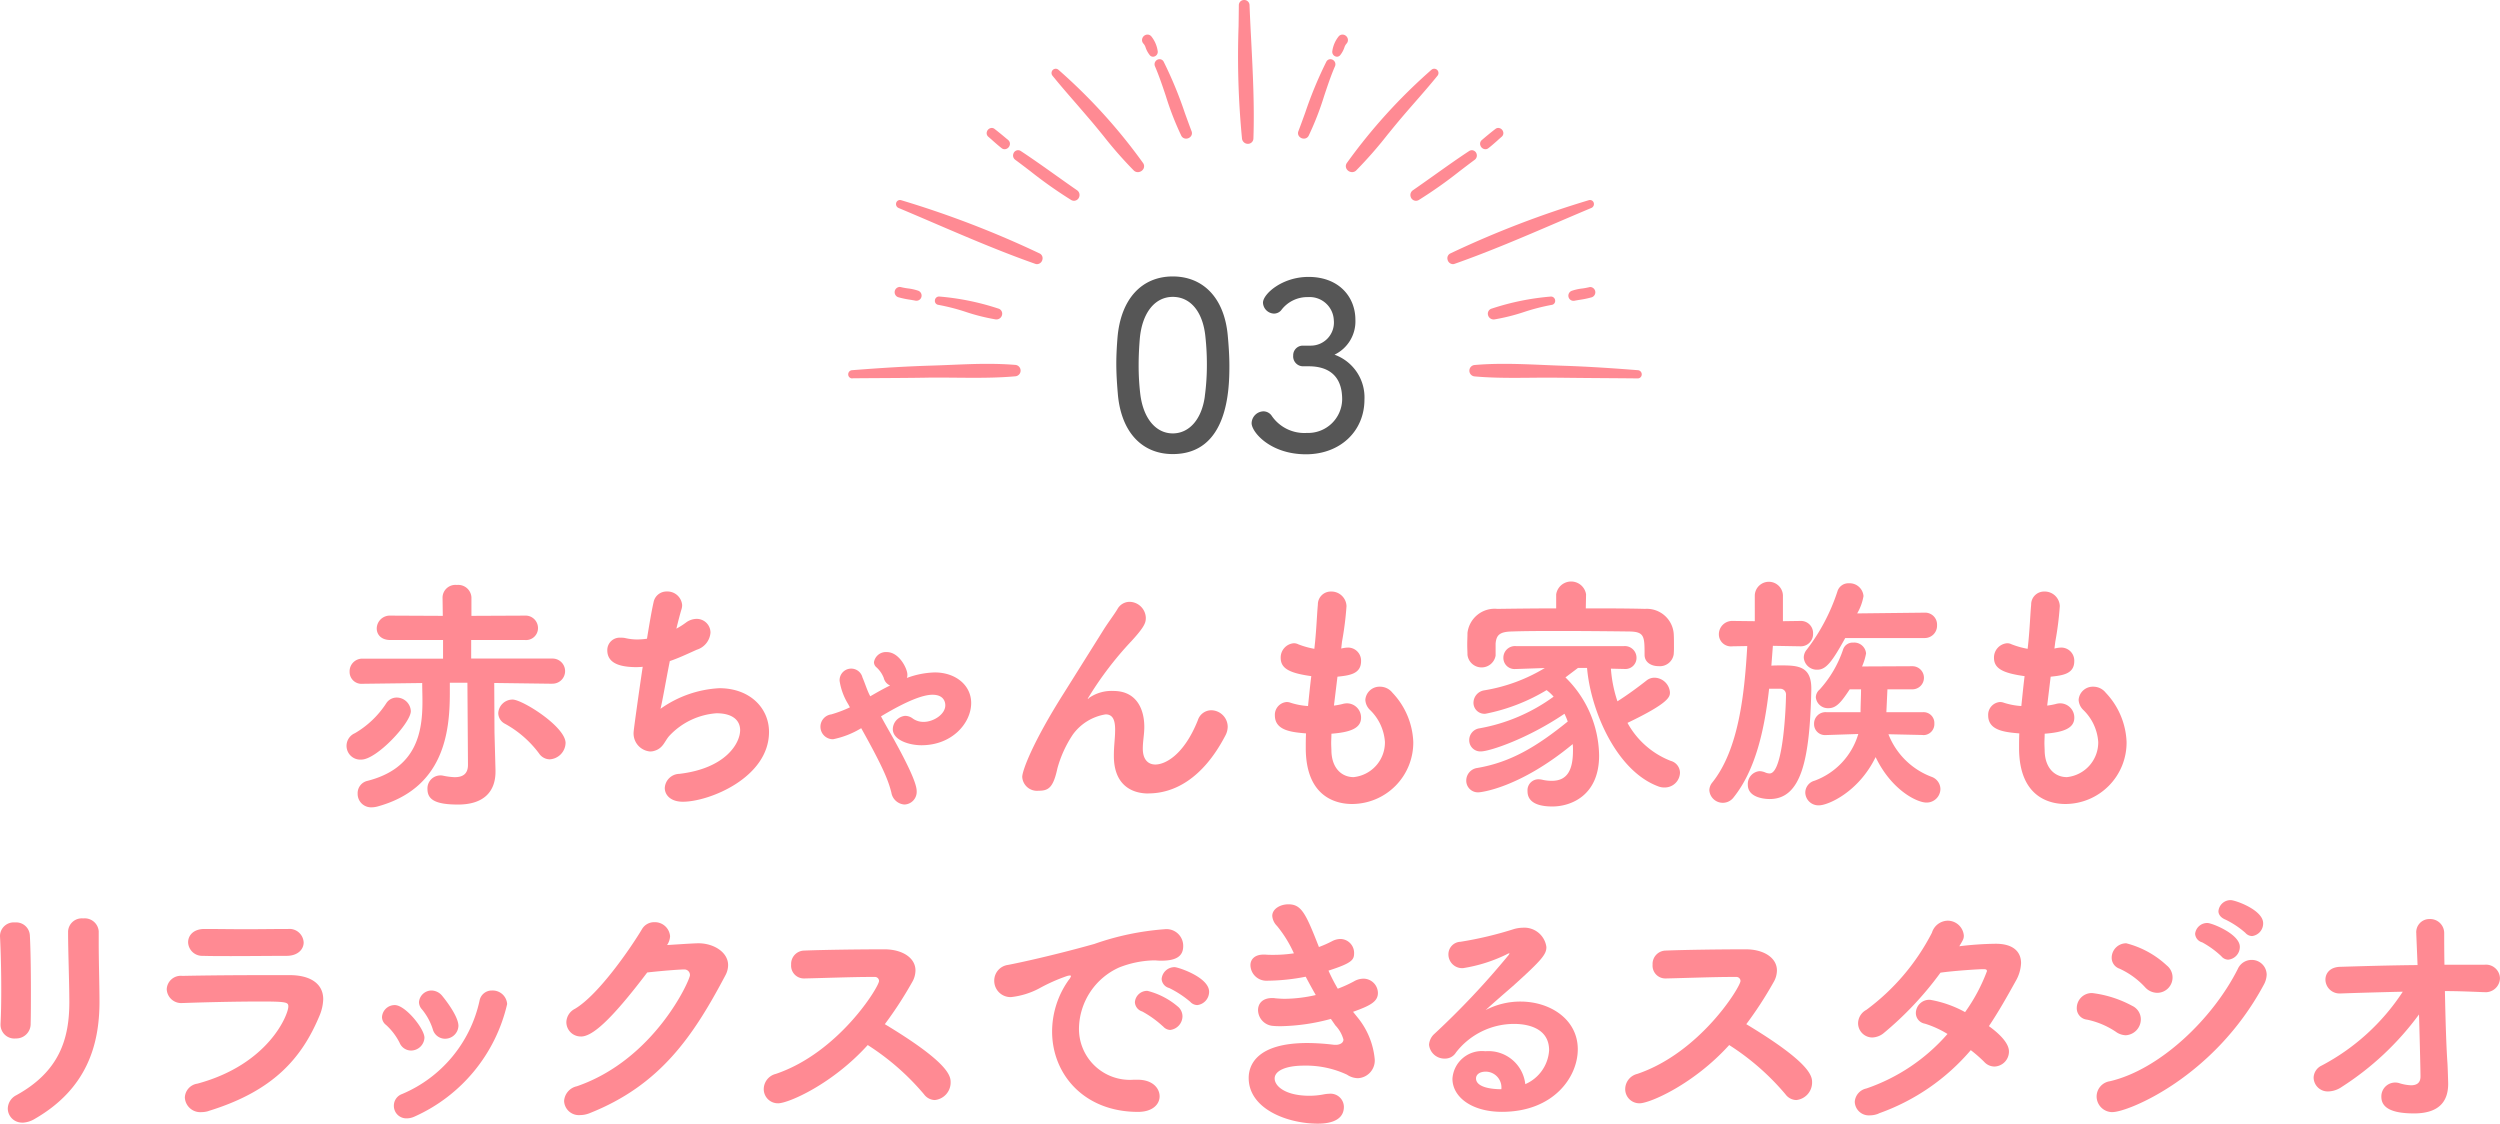 <svg xmlns="http://www.w3.org/2000/svg" xmlns:xlink="http://www.w3.org/1999/xlink" width="236.91" height="106.481" viewBox="0 0 236.91 106.481"><defs><clipPath id="a"><rect width="236.91" height="106.481" fill="none"/></clipPath></defs><g clip-path="url(#a)"><path d="M34.249,71.982a1.305,1.305,0,0,1-.619-2.5A8.865,8.865,0,0,0,36.6,66.65a1.177,1.177,0,0,1,1-.547,1.353,1.353,0,0,1,1.333,1.285c0,1.119-3.237,4.594-4.689,4.594m18.067-7.188-5.475-.072.024,4.689.095,3.571v.143c0,1.9-1.119,3.118-3.547,3.118-2.213,0-2.9-.5-2.9-1.476A1.23,1.23,0,0,1,41.7,73.482a1.145,1.145,0,0,1,.285.024,6.335,6.335,0,0,0,1.1.143c.714,0,1.262-.262,1.262-1.167L44.294,64.7H42.628v.975c0,3.785-.595,9.046-6.88,10.759a2.28,2.28,0,0,1-.547.072A1.273,1.273,0,0,1,33.892,75.2a1.192,1.192,0,0,1,.88-1.19c4.761-1.191,5.261-4.69,5.261-7.546,0-.619-.023-1.214-.023-1.738l-5.619.072h-.023a1.126,1.126,0,0,1-1.238-1.143,1.2,1.2,0,0,1,1.261-1.238h7.594V60.652H37.01c-.9,0-1.309-.524-1.309-1.1a1.242,1.242,0,0,1,1.309-1.214l4.951.023L41.937,56.6a1.217,1.217,0,0,1,1.357-1.166A1.252,1.252,0,0,1,44.675,56.6v1.761l5.047-.023a1.181,1.181,0,0,1,1.261,1.19,1.13,1.13,0,0,1-1.261,1.119H44.651v1.761h7.665a1.191,1.191,0,1,1,.024,2.381Zm-1.238,6.593a10.035,10.035,0,0,0-3.237-2.809,1.152,1.152,0,0,1-.619-1,1.36,1.36,0,0,1,1.357-1.285c.928,0,5.022,2.571,5.022,4.118a1.6,1.6,0,0,1-1.5,1.547,1.245,1.245,0,0,1-1.023-.571" fill="#ff8a93"/><path d="M60.43,63.222c-1.143,0-2.88-.119-2.88-1.6a1.176,1.176,0,0,1,1.285-1.19,1.687,1.687,0,0,1,.476.048,5.075,5.075,0,0,0,1.048.119,6.367,6.367,0,0,0,.952-.072c.238-1.452.452-2.713.619-3.428a1.252,1.252,0,0,1,1.261-1.047,1.4,1.4,0,0,1,1.452,1.286,1.366,1.366,0,0,1-.071.428c-.143.476-.309,1.119-.476,1.809a7.262,7.262,0,0,0,.9-.571,1.723,1.723,0,0,1,1.024-.357,1.305,1.305,0,0,1,1.309,1.309,1.85,1.85,0,0,1-1.309,1.618c-.952.429-1.761.81-2.547,1.072-.381,1.928-.691,3.761-.881,4.523a10.567,10.567,0,0,1,5.57-1.952c2.9,0,4.713,1.88,4.713,4.142,0,4.332-5.665,6.617-8.164,6.617-1.167,0-1.714-.643-1.714-1.309a1.415,1.415,0,0,1,1.381-1.333c4.427-.524,5.76-2.928,5.76-4.142,0-.929-.714-1.6-2.238-1.6a6.778,6.778,0,0,0-4.474,2.142c-.453.5-.572,1.19-1.453,1.429a1.19,1.19,0,0,1-.4.047,1.711,1.711,0,0,1-1.524-1.88c0-.167.5-3.762.857-6.142a3.319,3.319,0,0,1-.476.024" fill="#ff8a93"/><path d="M82.469,65.983c.619-.357,1.237-.714,1.88-1.023a1.027,1.027,0,0,1-.6-.715,2.643,2.643,0,0,0-.738-1.047.629.629,0,0,1-.19-.452,1.147,1.147,0,0,1,1.214-.952c1.19,0,1.951,1.594,1.951,2.118a.816.816,0,0,1-.047.333,8.153,8.153,0,0,1,2.642-.523c1.952,0,3.452,1.19,3.452,2.9,0,1.88-1.785,4-4.714,4-1.189,0-2.713-.5-2.713-1.524a1.293,1.293,0,0,1,1.167-1.261,1.211,1.211,0,0,1,.737.262,1.734,1.734,0,0,0,1.024.309c.928,0,2.047-.714,2.047-1.571,0-.214-.071-1-1.214-1-.881,0-2.381.548-4.88,2.047.381.715.81,1.452,1.238,2.214.881,1.6,2.142,3.975,2.142,4.856a1.2,1.2,0,0,1-1.166,1.285A1.351,1.351,0,0,1,84.468,75.1c-.285-1.119-.738-2.309-2.856-6.094a8.263,8.263,0,0,1-2.666,1.047,1.183,1.183,0,0,1-.167-2.356,11.839,11.839,0,0,0,1.762-.667l-.167-.309a5.917,5.917,0,0,1-.809-2.19,1.1,1.1,0,0,1,2.166-.333c.238.547.381,1.047.642,1.6Z" fill="#ff8a93"/><path d="M108.84,75.195c-1.785,0-3.285-.976-3.285-3.546v-.072c0-.952.119-1.6.119-2.428,0-.857-.19-1.452-.9-1.452a4.762,4.762,0,0,0-3.118,1.928,11,11,0,0,0-1.453,3.19c-.4,1.88-.88,2.118-1.785,2.118a1.4,1.4,0,0,1-1.547-1.309c0-.571.952-3.213,3.951-7.95l3.761-6c.4-.643,1.048-1.5,1.309-1.952a1.321,1.321,0,0,1,1.143-.69,1.565,1.565,0,0,1,1.547,1.5c0,.429-.048.786-1.333,2.19a32.444,32.444,0,0,0-4.166,5.475c0,.024,0,.024.024.024s.072-.047.119-.1a3.729,3.729,0,0,1,2.285-.643c2.238,0,2.928,1.786,2.928,3.4,0,.738-.142,1.333-.142,2.071,0,1.024.5,1.5,1.19,1.5.9,0,2.69-.857,4.023-4.19a1.348,1.348,0,0,1,1.261-.952,1.579,1.579,0,0,1,1.571,1.547,1.812,1.812,0,0,1-.238.881c-2.166,4.142-4.927,5.451-7.26,5.451" fill="#ff8a93"/><path d="M127.1,61.461a2.776,2.776,0,0,1,.643-.095,1.237,1.237,0,0,1,1.237,1.285c0,1.238-1.142,1.357-2.237,1.476l-.333,2.737a6.62,6.62,0,0,0,.785-.143,1.644,1.644,0,0,1,.452-.071,1.349,1.349,0,0,1,1.333,1.357c0,.952-.9,1.38-2.808,1.523,0,.31-.024.6-.024.881s.024.571.024.833c.071,1.619,1.023,2.4,2.095,2.4a3.307,3.307,0,0,0,2.975-3.333,4.658,4.658,0,0,0-1.429-3.047,1.413,1.413,0,0,1-.428-.952,1.349,1.349,0,0,1,1.4-1.238,1.5,1.5,0,0,1,1.167.571,7.169,7.169,0,0,1,1.976,4.666,5.819,5.819,0,0,1-5.809,5.879c-1.356,0-4.379-.547-4.379-5.308,0-.428,0-.9.023-1.381-1.356-.119-2.951-.261-2.951-1.713a1.214,1.214,0,0,1,1.118-1.262,1.067,1.067,0,0,1,.381.072,6.767,6.767,0,0,0,1.643.309c.095-.929.19-1.881.309-2.833-2.047-.285-2.9-.714-2.9-1.738a1.358,1.358,0,0,1,1.238-1.38.934.934,0,0,1,.428.1,7.964,7.964,0,0,0,1.524.428l.071-.666c.143-1.476.167-2.452.262-3.523a1.222,1.222,0,0,1,1.238-1.238,1.431,1.431,0,0,1,1.476,1.381,29.706,29.706,0,0,1-.429,3.38Z" fill="#ff8a93"/><path d="M152.656,63.365a12.557,12.557,0,0,0,.619,3.094c.976-.619,1.976-1.357,2.761-1.975a1.184,1.184,0,0,1,.762-.262,1.5,1.5,0,0,1,1.452,1.38c0,.405,0,.976-4.023,2.9a7.953,7.953,0,0,0,4.094,3.6,1.181,1.181,0,0,1,.881,1.142,1.444,1.444,0,0,1-1.452,1.381,1.538,1.538,0,0,1-.642-.119c-3.976-1.5-6.38-7.236-6.713-11.212h-.857l-1.19.9a10.545,10.545,0,0,1,3.19,7.4c0,3.832-2.714,4.832-4.428,4.832-2.285,0-2.356-1.071-2.356-1.476a1.034,1.034,0,0,1,1.094-1.1,1.863,1.863,0,0,1,.334.048,3.849,3.849,0,0,0,.88.095c1.524,0,2-1.119,2-2.88a5.152,5.152,0,0,0-.024-.6c-5.094,4.214-8.783,4.571-8.9,4.571a1.107,1.107,0,0,1-1.19-1.119,1.21,1.21,0,0,1,1.048-1.19c3.213-.548,5.689-2.071,8.569-4.4a6.784,6.784,0,0,0-.309-.737c-3.547,2.4-7.118,3.57-7.927,3.57a1.056,1.056,0,0,1-1.1-1.071,1.13,1.13,0,0,1,.976-1.119,16.936,16.936,0,0,0,7.022-3,4.116,4.116,0,0,0-.666-.619,17.864,17.864,0,0,1-5.785,2.238,1.04,1.04,0,0,1-1.143-1.048,1.2,1.2,0,0,1,1-1.166,16.082,16.082,0,0,0,5.761-2.119l-2.738.095h-.047a1.056,1.056,0,0,1-1.143-1.071,1.1,1.1,0,0,1,1.19-1.1h10.236a1.107,1.107,0,0,1,1.19,1.119,1.051,1.051,0,0,1-1.142,1.047h-.048Zm-2.38-5.713c1.928,0,3.856,0,5.618.047a2.558,2.558,0,0,1,2.713,2.333c.024.333.024.786.024,1.166a8.1,8.1,0,0,1-.024.81,1.329,1.329,0,0,1-1.452,1.119c-.666,0-1.309-.357-1.309-1.072v-.047c0-1.714-.024-2.143-1.452-2.166-1.976-.024-4.308-.048-6.546-.048-1.642,0-3.214,0-4.571.048-1.189.023-1.475.357-1.547,1.143v1.142a1.347,1.347,0,0,1-2.666-.072c0-.285-.023-.618-.023-.975s.023-.739.023-1.1A2.591,2.591,0,0,1,141.9,57.7c1.761-.024,3.642-.047,5.57-.047V56.319a1.433,1.433,0,0,1,2.832,0v.023Z" fill="#ff8a93"/><path d="M168.005,61.2l-.143,1.881c.31-.024.643-.024.976-.024,1.571,0,2.809.1,2.809,2.19v.143C171.5,72.006,170.7,75.72,167.7,75.72c-.213,0-2.07-.024-2.07-1.357a1.217,1.217,0,0,1,1.118-1.285,1.506,1.506,0,0,1,.524.118,1.073,1.073,0,0,0,.428.1c1.31,0,1.548-6.546,1.548-7.427a.542.542,0,0,0-.5-.6h-1.1c-.429,3.809-1.262,7.665-3.356,10.283a1.279,1.279,0,0,1-2.309-.666,1.206,1.206,0,0,1,.285-.738c2.476-3.1,3.047-8.284,3.309-12.926l-1.357.024h-.047a1.142,1.142,0,0,1-1.286-1.142,1.264,1.264,0,0,1,1.309-1.262h.024l2.071.024V56.415a1.334,1.334,0,0,1,2.666,0v2.452l1.643-.024h.023a1.148,1.148,0,0,1,1.191,1.19,1.162,1.162,0,0,1-1.167,1.214H170.6Zm6.856-.737c-1.238,2.237-1.81,3-2.643,3a1.24,1.24,0,0,1-1.285-1.143,1.172,1.172,0,0,1,.285-.761,18.475,18.475,0,0,0,2.9-5.5,1.082,1.082,0,0,1,1.094-.785,1.319,1.319,0,0,1,1.381,1.213,4.894,4.894,0,0,1-.6,1.643l6.38-.072h.023a1.128,1.128,0,0,1,1.166,1.191,1.166,1.166,0,0,1-1.189,1.214Zm7.355,9.188-3.261-.072a7.045,7.045,0,0,0,4.118,4.047,1.248,1.248,0,0,1,.809,1.143,1.305,1.305,0,0,1-1.333,1.285c-.857,0-3.285-1.143-4.808-4.308-1.619,3.332-4.523,4.57-5.356,4.57a1.242,1.242,0,0,1-1.309-1.214,1.177,1.177,0,0,1,.88-1.119,6.747,6.747,0,0,0,4.142-4.427l-3.023.1h-.047a1.031,1.031,0,0,1-1.119-1.047,1.087,1.087,0,0,1,1.166-1.12h3.238c0-.618.047-1.523.047-2.166h-1.071c-.761,1.143-1.238,1.786-2,1.786a1.146,1.146,0,0,1-1.214-1.024.986.986,0,0,1,.358-.738,10.714,10.714,0,0,0,2.237-3.832.951.951,0,0,1,.952-.619,1.125,1.125,0,0,1,1.214,1.024,5.357,5.357,0,0,1-.381,1.237l4.738-.023a1.095,1.095,0,1,1,0,2.189H178.86l-.1,2.166h3.475a1.023,1.023,0,0,1,1.072,1.072,1.042,1.042,0,0,1-1.072,1.1Z" fill="#ff8a93"/><path d="M194.686,61.461a2.776,2.776,0,0,1,.643-.095,1.237,1.237,0,0,1,1.237,1.285c0,1.238-1.142,1.357-2.237,1.476L194,66.864a6.62,6.62,0,0,0,.785-.143,1.644,1.644,0,0,1,.452-.071,1.349,1.349,0,0,1,1.333,1.357c0,.952-.9,1.38-2.808,1.523,0,.31-.024.6-.024.881s.024.571.024.833c.071,1.619,1.023,2.4,2.1,2.4a3.307,3.307,0,0,0,2.975-3.333,4.658,4.658,0,0,0-1.429-3.047,1.413,1.413,0,0,1-.428-.952,1.349,1.349,0,0,1,1.4-1.238,1.5,1.5,0,0,1,1.167.571,7.169,7.169,0,0,1,1.976,4.666,5.819,5.819,0,0,1-5.809,5.879c-1.356,0-4.379-.547-4.379-5.308,0-.428,0-.9.023-1.381-1.356-.119-2.951-.261-2.951-1.713a1.214,1.214,0,0,1,1.118-1.262,1.067,1.067,0,0,1,.381.072,6.767,6.767,0,0,0,1.643.309c.1-.929.19-1.881.309-2.833-2.047-.285-2.9-.714-2.9-1.738a1.358,1.358,0,0,1,1.238-1.38.934.934,0,0,1,.428.1,7.964,7.964,0,0,0,1.524.428l.071-.666c.143-1.476.167-2.452.262-3.523a1.222,1.222,0,0,1,1.238-1.238,1.431,1.431,0,0,1,1.476,1.381,29.707,29.707,0,0,1-.429,3.38Z" fill="#ff8a93"/><path d="M1.452,98.412a1.307,1.307,0,0,1-1.4-1.286v-.1C.1,96.1.119,94.984.119,93.794c0-1.809-.047-3.714-.119-5.071v-.071a1.307,1.307,0,0,1,1.429-1.238,1.3,1.3,0,0,1,1.4,1.214c.072,1.31.1,3.333.1,5.214,0,1.19,0,2.308-.024,3.165a1.372,1.372,0,0,1-1.453,1.4m.667,7.974a1.342,1.342,0,0,1-1.381-1.333,1.457,1.457,0,0,1,.81-1.262C5.642,101.53,6.57,98.435,6.57,94.96c0-1.857-.119-4.784-.119-6.665A1.3,1.3,0,0,1,7.88,87.033a1.332,1.332,0,0,1,1.475,1.214v1.1c0,1.833.072,3.951.072,5.593,0,4.1-1.214,8.26-6.141,11.093a2.426,2.426,0,0,1-1.167.357" fill="#ff8a93"/><path d="M19.754,105.29a2.345,2.345,0,0,1-.666.1A1.463,1.463,0,0,1,17.517,104a1.382,1.382,0,0,1,1.19-1.309c6.784-1.833,8.617-6.57,8.617-7.308,0-.4-.143-.476-2.619-.476-2.356,0-5.355.072-7.331.143H17.3a1.373,1.373,0,0,1-1.5-1.309,1.331,1.331,0,0,1,1.476-1.262c2.309-.048,5.118-.071,7.736-.071h2.523c1.881.023,3.095.809,3.095,2.285a4.342,4.342,0,0,1-.357,1.571c-1.691,4.047-4.4,7.141-10.522,9.021M27.3,88.033a1.349,1.349,0,0,1,1.476,1.285c0,.619-.524,1.262-1.619,1.262-1.476,0-3.38.024-5.26.024-.929,0-1.833,0-2.69-.024a1.333,1.333,0,0,1-1.381-1.286c0-.642.5-1.261,1.547-1.261H19.4c1.143,0,2.5.023,3.9.023,1.381,0,2.785-.023,3.975-.023Z" fill="#ff8a93"/><path d="M38.938,99.554a1.186,1.186,0,0,1-1.071-.738,5.79,5.79,0,0,0-1.286-1.69.946.946,0,0,1-.381-.738,1.207,1.207,0,0,1,1.214-1.142c1,0,2.809,2.237,2.809,3.094a1.281,1.281,0,0,1-1.285,1.214m-.4,6.427a1.183,1.183,0,0,1-1.214-1.19,1.17,1.17,0,0,1,.786-1.119,12.471,12.471,0,0,0,7.331-8.831,1.177,1.177,0,0,1,1.191-.976,1.372,1.372,0,0,1,1.427,1.285,15.5,15.5,0,0,1-8.783,10.664,1.8,1.8,0,0,1-.738.167m3.618-7.546a1.209,1.209,0,0,1-1.143-.9,5.676,5.676,0,0,0-1.023-1.881,1.039,1.039,0,0,1-.286-.69,1.2,1.2,0,0,1,1.215-1.1,1.347,1.347,0,0,1,1,.524c.428.523,1.524,1.975,1.524,2.832a1.265,1.265,0,0,1-1.286,1.214" fill="#ff8a93"/><path d="M55.05,98.221a1.361,1.361,0,0,1-1.38-1.357,1.463,1.463,0,0,1,.809-1.262c2.261-1.333,5.332-5.832,6.355-7.546A1.329,1.329,0,0,1,62,87.39a1.448,1.448,0,0,1,1.5,1.333,1.658,1.658,0,0,1-.285.833c.1,0,2.452-.167,2.975-.167,1.428,0,2.809.834,2.809,2.072a2.077,2.077,0,0,1-.262.975c-3.023,5.713-6.141,10.4-12.9,13.069a2.491,2.491,0,0,1-.881.166,1.4,1.4,0,0,1-1.5-1.333,1.532,1.532,0,0,1,1.214-1.4c7.38-2.547,10.712-10.069,10.712-10.521a.525.525,0,0,0-.548-.548c-.262,0-1.547.072-3.5.286-3.571,4.713-5.261,6.07-6.284,6.07" fill="#ff8a93"/><path d="M73.733,104.553a1.341,1.341,0,0,1-1.357-1.357,1.494,1.494,0,0,1,1.143-1.428c5.974-2.023,9.783-8.26,9.783-8.807a.389.389,0,0,0-.428-.381h-.429c-1.6,0-4.332.1-6.213.142h-.047a1.211,1.211,0,0,1-1.214-1.309,1.266,1.266,0,0,1,1.261-1.333c1.714-.071,5.189-.119,7.57-.119,1.714,0,2.952.81,2.952,2a2.23,2.23,0,0,1-.333,1.142,36.359,36.359,0,0,1-2.572,3.952c6.047,3.642,6.237,4.9,6.237,5.5a1.669,1.669,0,0,1-1.5,1.69,1.31,1.31,0,0,1-1.024-.547,23.518,23.518,0,0,0-5.332-4.665c-3.356,3.713-7.522,5.522-8.5,5.522" fill="#ff8a93"/><path d="M103.746,89.437a25.742,25.742,0,0,1,6.617-1.38,1.582,1.582,0,0,1,1.762,1.6c0,.857-.524,1.38-2.047,1.38a4.561,4.561,0,0,1-.548-.024H109.2a9.564,9.564,0,0,0-3.142.667,6.439,6.439,0,0,0-3.809,5.713,4.823,4.823,0,0,0,5.166,4.927h.261c1.572-.047,2.214.833,2.214,1.571s-.642,1.476-2.047,1.476c-5.118,0-8.141-3.571-8.141-7.617a8.435,8.435,0,0,1,1.571-4.88,1.031,1.031,0,0,0,.214-.357c0-.048-.023-.072-.1-.072a1.188,1.188,0,0,0-.333.072,16.611,16.611,0,0,0-2.6,1.166,7.407,7.407,0,0,1-2.642.81,1.544,1.544,0,0,1-1.594-1.571,1.5,1.5,0,0,1,1.285-1.476c1.023-.19,4.427-.928,8.236-2m6.451,7.808a9.72,9.72,0,0,0-1.952-1.4.967.967,0,0,1-.69-.881,1.159,1.159,0,0,1,1.19-1.071A7.1,7.1,0,0,1,111.7,95.46a1.234,1.234,0,0,1,.357.833,1.319,1.319,0,0,1-1.166,1.309.94.94,0,0,1-.69-.357m2.594-2.309a9.609,9.609,0,0,0-2-1.309.948.948,0,0,1-.714-.857,1.227,1.227,0,0,1,1.237-1.119c.31,0,3.262.952,3.262,2.333a1.27,1.27,0,0,1-1.119,1.262.918.918,0,0,1-.667-.31" fill="#ff8a93"/><path d="M128.666,96.436a7.309,7.309,0,0,1,1.6,3.856,1.678,1.678,0,0,1-1.571,1.881,1.867,1.867,0,0,1-1.048-.333,9.177,9.177,0,0,0-4.07-.857c-1.809,0-2.785.523-2.785,1.214,0,.738,1.024,1.642,3.309,1.642a7.225,7.225,0,0,0,1.4-.143,3.216,3.216,0,0,1,.452-.047,1.264,1.264,0,0,1,1.4,1.238c0,1.57-1.952,1.594-2.476,1.594-2.856,0-6.546-1.38-6.546-4.332,0-1.214.762-3.309,5.57-3.309a21.487,21.487,0,0,1,2.5.167h.309c.381-.048.6-.238.6-.5a3.143,3.143,0,0,0-.762-1.333l-.428-.619a19.242,19.242,0,0,1-4.689.691c-.239,0-.5,0-.738-.024a1.529,1.529,0,0,1-1.476-1.5c0-.6.4-1.142,1.333-1.142a1.511,1.511,0,0,1,.309.023c.286.024.6.048.9.048a13.692,13.692,0,0,0,2.928-.357c-.31-.547-.643-1.143-.952-1.738a19.5,19.5,0,0,1-3.666.381,1.507,1.507,0,0,1-1.572-1.476c0-.524.381-1,1.239-1h.166c.238.024.5.024.738.024a13.112,13.112,0,0,0,1.976-.143,11.434,11.434,0,0,0-1.6-2.594,1.5,1.5,0,0,1-.452-.952c0-.667.761-1.1,1.523-1.1,1.238,0,1.643.833,2.9,4.047a10.511,10.511,0,0,0,1.238-.548,1.774,1.774,0,0,1,.785-.214,1.319,1.319,0,0,1,1.31,1.309c0,.642-.12.952-2.428,1.69a16.743,16.743,0,0,0,.881,1.714,12,12,0,0,0,1.523-.691,1.829,1.829,0,0,1,.9-.261,1.376,1.376,0,0,1,1.381,1.356c0,.833-.761,1.214-2.357,1.786Z" fill="#ff8a93"/><path d="M146.8,99.53c0-2.214-2.237-2.5-3.308-2.5a6.967,6.967,0,0,0-5.523,2.714,1.2,1.2,0,0,1-1.047.572,1.463,1.463,0,0,1-1.5-1.31,1.519,1.519,0,0,1,.523-1.047A76.35,76.35,0,0,0,142.9,90.58a.723.723,0,0,0,.143-.215c0-.024-.024-.024-.048-.024a1.143,1.143,0,0,0-.262.12,14.522,14.522,0,0,1-4.094,1.285,1.307,1.307,0,0,1-1.381-1.309,1.188,1.188,0,0,1,1.143-1.19,34.709,34.709,0,0,0,5.094-1.214,3.3,3.3,0,0,1,.809-.119,2.108,2.108,0,0,1,2.238,1.833c0,.666-.357,1.166-3.166,3.689-.928.809-1.762,1.524-2.595,2.285a7.086,7.086,0,0,1,3.309-.809c2.785,0,5.427,1.666,5.427,4.523,0,2.642-2.309,5.927-7.189,5.927-2.856,0-4.689-1.4-4.689-3.142a2.806,2.806,0,0,1,3.119-2.6,3.511,3.511,0,0,1,3.784,3.118A3.748,3.748,0,0,0,146.8,99.53m-4.522,3.642a1.5,1.5,0,0,0-1.476-1.619c-.6,0-.928.286-.928.643,0,.762,1.214,1.023,2.4,1.023Z" fill="#ff8a93"/><path d="M155.368,104.553a1.341,1.341,0,0,1-1.357-1.357,1.493,1.493,0,0,1,1.143-1.428c5.974-2.023,9.783-8.26,9.783-8.807a.389.389,0,0,0-.428-.381h-.429c-1.6,0-4.332.1-6.212.142h-.048a1.21,1.21,0,0,1-1.214-1.309,1.266,1.266,0,0,1,1.262-1.333c1.713-.071,5.188-.119,7.569-.119,1.714,0,2.952.81,2.952,2a2.222,2.222,0,0,1-.334,1.142,36.194,36.194,0,0,1-2.57,3.952c6.046,3.642,6.236,4.9,6.236,5.5a1.669,1.669,0,0,1-1.5,1.69,1.311,1.311,0,0,1-1.024-.547,23.518,23.518,0,0,0-5.332-4.665c-3.356,3.713-7.522,5.522-8.5,5.522" fill="#ff8a93"/><path d="M178.026,105.529a2.255,2.255,0,0,1-.833.167,1.333,1.333,0,0,1-1.428-1.286,1.386,1.386,0,0,1,1.1-1.261,17.888,17.888,0,0,0,7.688-5.166,9.343,9.343,0,0,0-2.142-.976,1.025,1.025,0,0,1-.857-1.023,1.275,1.275,0,0,1,1.357-1.238,10.656,10.656,0,0,1,3.308,1.166,16.628,16.628,0,0,0,2.072-3.88c0-.167-.119-.19-.358-.19-.5,0-2.927.166-4.046.333a31.6,31.6,0,0,1-5.451,5.784,1.834,1.834,0,0,1-1,.358,1.357,1.357,0,0,1-1.357-1.357,1.463,1.463,0,0,1,.786-1.262,21.01,21.01,0,0,0,6.212-7.308,1.6,1.6,0,0,1,1.476-1.142,1.536,1.536,0,0,1,1.547,1.4c0,.31-.047.381-.428,1.023a31.163,31.163,0,0,1,3.452-.237c1.69,0,2.4.785,2.4,1.833a3.7,3.7,0,0,1-.5,1.69c-.857,1.547-1.666,2.975-2.547,4.284,1.809,1.309,1.9,2.119,1.9,2.4a1.42,1.42,0,0,1-1.356,1.428,1.329,1.329,0,0,1-1-.453,13.184,13.184,0,0,0-1.262-1.1,20.369,20.369,0,0,1-8.736,6" fill="#ff8a93"/><path d="M200.565,97.816a7.723,7.723,0,0,0-2.786-1.19,1.081,1.081,0,0,1-.975-1.119,1.421,1.421,0,0,1,1.475-1.4,10.7,10.7,0,0,1,3.785,1.214,1.411,1.411,0,0,1,.81,1.261,1.517,1.517,0,0,1-1.429,1.524,1.73,1.73,0,0,1-.88-.286m-.381,7.57a1.492,1.492,0,0,1-1.5-1.5,1.466,1.466,0,0,1,1.261-1.428c4.714-1.1,9.736-5.9,12.117-10.64a1.436,1.436,0,0,1,1.309-.857,1.41,1.41,0,0,1,1.428,1.4,2.135,2.135,0,0,1-.285.976c-4.714,8.76-12.855,12.045-14.33,12.045m3.094-11.83a7.538,7.538,0,0,0-2.428-1.762,1.092,1.092,0,0,1-.738-1.048,1.376,1.376,0,0,1,1.381-1.356,8.845,8.845,0,0,1,3.832,2.094,1.456,1.456,0,0,1-.9,2.6,1.576,1.576,0,0,1-1.143-.523m7.237-2.929a8.668,8.668,0,0,0-1.833-1.333.894.894,0,0,1-.667-.809,1.15,1.15,0,0,1,1.167-1.023c.428,0,3.07,1.047,3.07,2.261a1.219,1.219,0,0,1-1.1,1.214.864.864,0,0,1-.642-.31m2.261-2.237a8.408,8.408,0,0,0-1.857-1.238c-.476-.19-.69-.5-.69-.809a1.151,1.151,0,0,1,1.166-1.048c.429,0,3.071.929,3.071,2.19a1.2,1.2,0,0,1-1.047,1.215.868.868,0,0,1-.643-.31" fill="#ff8a93"/><path d="M221.914,103a2.346,2.346,0,0,1-1.286.429,1.337,1.337,0,0,1-1.38-1.309,1.308,1.308,0,0,1,.762-1.143,20.7,20.7,0,0,0,7.688-7c-1.975.047-3.951.1-5.832.166h-.071a1.335,1.335,0,0,1-1.428-1.309c0-.6.428-1.19,1.4-1.214,2.309-.071,4.832-.143,7.331-.166l-.119-2.881v-.1a1.246,1.246,0,0,1,1.262-1.381,1.33,1.33,0,0,1,1.381,1.357c0,.643,0,1.714.023,2.976h3.762a1.328,1.328,0,0,1,1.5,1.285,1.358,1.358,0,0,1-1.5,1.309h-.1c-1.166-.047-2.38-.1-3.618-.1.048,2.428.119,5.047.238,6.784.024.285.072,1.833.072,2,0,1.4-.6,2.809-3.238,2.809-2.237,0-3.094-.6-3.094-1.571a1.313,1.313,0,0,1,1.738-1.285,4.225,4.225,0,0,0,1.071.19c.5,0,.9-.19.9-.833,0-.738-.119-5.236-.142-5.879A27.329,27.329,0,0,1,221.914,103" fill="#ff8a93"/><path d="M105.94,37.441c-.088-1.013-.154-2-.154-2.971,0-.814.044-1.606.11-2.442.308-3.763,2.354-5.831,5.237-5.831,2.838,0,4.884,1.98,5.214,5.589.089.968.155,1.936.155,2.882,0,2.267-.133,8.362-5.369,8.362-2.817,0-4.841-1.959-5.193-5.589m8.229.132a22.141,22.141,0,0,0,.2-3.015,24.273,24.273,0,0,0-.132-2.574c-.22-2.42-1.408-3.85-3.1-3.85s-2.905,1.5-3.125,3.96c-.066.814-.11,1.628-.11,2.464a23.173,23.173,0,0,0,.154,2.773c.286,2.354,1.5,3.74,3.081,3.74,1.518,0,2.728-1.276,3.036-3.5" fill="#565656"/><path d="M122.55,33.722a.911.911,0,0,1,.924-.968h.7a2.191,2.191,0,0,0,2.223-2.421,2.291,2.291,0,0,0-2.443-2.178,3.088,3.088,0,0,0-2.552,1.254.893.893,0,0,1-.682.308,1.078,1.078,0,0,1-1.034-1.034c0-.814,1.8-2.442,4.312-2.442,2.882,0,4.445,1.892,4.445,4.07a3.5,3.5,0,0,1-1.98,3.3,4.3,4.3,0,0,1,2.838,4.246c0,3.015-2.31,5.193-5.545,5.193-3.388,0-5.148-2.112-5.148-2.948a1.156,1.156,0,0,1,1.122-1.122.957.957,0,0,1,.748.374,3.746,3.746,0,0,0,3.366,1.672,3.226,3.226,0,0,0,3.345-3.191c0-2.42-1.518-3.124-3.169-3.124h-.506a.939.939,0,0,1-.968-.99" fill="#565656"/><path d="M117.648.5a99.207,99.207,0,0,0,.3,12.6.292.292,0,0,0,.584,0c.144-4.166-.2-8.435-.368-12.6a.257.257,0,0,0-.514,0" fill="#ff8a93"/><path d="M117.9,0h0a.5.5,0,0,1,.511.488c.044,1.118.1,2.265.159,3.373.155,3.043.315,6.189.209,9.247a.519.519,0,0,1-.525.523.559.559,0,0,1-.557-.5,80.95,80.95,0,0,1-.324-10.655c.009-.65.018-1.322.024-1.978A.491.491,0,0,1,117.9,0Zm.011.5L117.9.5h0c-.006.657-.015,1.33-.024,1.981a80.573,80.573,0,0,0,.32,10.588c.006.053.041.061.061.061a.032.032,0,0,0,.017,0,.07.07,0,0,0,.008-.036c.1-3.037-.055-6.172-.209-9.2-.056-1.11-.115-2.258-.159-3.378A.051.051,0,0,0,117.912.5Z" fill="#ff8a93"/><path d="M110.055,5.968c-.132-.25-.476-.03-.37.216.928,2.16,1.424,4.463,2.487,6.567.144.285.634.084.519-.219a58.756,58.756,0,0,0-2.636-6.564" fill="#ff8a93"/><path d="M109.89,5.608h0a.436.436,0,0,1,.386.243,38.086,38.086,0,0,1,2,4.839c.208.576.423,1.171.644,1.753a.484.484,0,0,1-.052.453.578.578,0,0,1-.472.242.5.5,0,0,1-.451-.274,27.713,27.713,0,0,1-1.462-3.756c-.313-.936-.636-1.9-1.032-2.825a.474.474,0,0,1,.039-.455A.482.482,0,0,1,109.89,5.608Zm2.566,7.009c-.223-.587-.438-1.182-.646-1.757-.468-1.3-.949-2.63-1.545-3.9.252.665.477,1.337.7,1.994a27.336,27.336,0,0,0,1.434,3.688h.005A.093.093,0,0,0,112.456,12.617Z" fill="#ff8a93"/><path d="M100.146,6.808a.152.152,0,0,0-.214.215c1.215,1.5,2.512,2.92,3.756,4.394,1.292,1.534,2.494,3.153,3.928,4.559.252.248.713-.081.5-.386a53.215,53.215,0,0,0-7.971-8.782" fill="#ff8a93"/><path d="M100.041,6.514h0a.407.407,0,0,1,.273.109,52.458,52.458,0,0,1,8.008,8.825.519.519,0,0,1,.039.544.616.616,0,0,1-.534.321.548.548,0,0,1-.387-.159,38.767,38.767,0,0,1-2.868-3.268c-.351-.431-.713-.877-1.076-1.308-.5-.587-1.009-1.177-1.5-1.747-.748-.859-1.522-1.748-2.254-2.651a.408.408,0,0,1-.056-.436A.4.4,0,0,1,100.041,6.514Zm7.786,9.3a.115.115,0,0,0,.091-.053c0-.007.005-.01-.007-.028a49.015,49.015,0,0,0-6.813-7.7c.423.5.851.988,1.27,1.47.5.572,1.012,1.163,1.51,1.753.366.434.73.882,1.082,1.315a38.386,38.386,0,0,0,2.83,3.227A.047.047,0,0,0,107.827,15.813Z" fill="#ff8a93"/><path d="M101.629,18.733c.323.193.592-.289.291-.5-1.778-1.231-3.512-2.52-5.317-3.711-.265-.174-.488.236-.244.417,1.747,1.29,3.4,2.673,5.27,3.792" fill="#ff8a93"/><path d="M101.779,19.028h0a.537.537,0,0,1-.278-.08,42.182,42.182,0,0,1-3.86-2.725c-.467-.357-.949-.725-1.431-1.081a.5.5,0,0,1-.18-.571.476.476,0,0,1,.444-.339.486.486,0,0,1,.266.083c1.131.746,2.251,1.543,3.334,2.313.65.462,1.322.94,1.988,1.4a.541.541,0,0,1,.213.616A.527.527,0,0,1,101.779,19.028Zm-5.006-4.091c.4.3.789.6,1.172.888a41.806,41.806,0,0,0,3.813,2.693.073.073,0,0,0,.02.009.067.067,0,0,0,.023-.045c0-.015,0-.027-.023-.042-.669-.463-1.342-.942-1.993-1.4C98.8,16.338,97.792,15.619,96.773,14.937Z" fill="#ff8a93"/><path d="M85.257,19.483c4.284,1.8,8.546,3.743,12.928,5.284a.289.289,0,0,0,.222-.526,93.166,93.166,0,0,0-13.075-5.028c-.178-.055-.236.2-.075.27" fill="#ff8a93"/><path d="M85.284,18.955h0a.412.412,0,0,1,.121.019,92.779,92.779,0,0,1,13.11,5.042.5.5,0,0,1,.269.579.538.538,0,0,1-.512.437A.511.511,0,0,1,98.1,25c-3.252-1.144-6.483-2.53-9.608-3.87-1.092-.469-2.222-.953-3.333-1.419a.4.4,0,0,1-.24-.454A.371.371,0,0,1,85.284,18.955ZM98.3,24.466h0a88.1,88.1,0,0,0-10.767-4.29l1.159.5c3.117,1.337,6.341,2.72,9.577,3.858h0A.093.093,0,0,0,98.3,24.466Z" fill="#ff8a93"/><path d="M88.983,28.352c-.165-.008-.206.264-.04.29,1.852.3,3.573,1.108,5.424,1.377a.281.281,0,0,0,.149-.541,23.873,23.873,0,0,0-5.533-1.126" fill="#ff8a93"/><path d="M88.976,28.1H89a24.179,24.179,0,0,1,5.59,1.136.5.5,0,0,1,.377.562.547.547,0,0,1-.545.473.6.6,0,0,1-.086-.006,18.977,18.977,0,0,1-2.811-.706,19.6,19.6,0,0,0-2.616-.672.375.375,0,0,1-.315-.412A.394.394,0,0,1,88.976,28.1Zm5.492,1.625a.093.093,0,0,0-.022-.009,33.347,33.347,0,0,0-3.752-.927c.328.094.652.193.972.291a18.6,18.6,0,0,0,2.737.689h.014a.045.045,0,0,0,.038-.017A.056.056,0,0,0,94.468,29.727Z" fill="#ff8a93"/><path d="M96.188,35.422a.292.292,0,0,0,0-.584,68.368,68.368,0,0,0-7.918.058c-2.509.075-5,.238-7.5.434a.14.14,0,0,0,0,.28c2.344-.025,4.688-.022,7.032-.06,2.783-.045,5.619.119,8.391-.128" fill="#ff8a93"/><path d="M80.763,35.86a.377.377,0,0,1-.383-.367.391.391,0,0,1,.365-.412c3-.235,5.316-.369,7.517-.435.593-.018,1.2-.042,1.789-.067,1.147-.047,2.333-.1,3.5-.1.982,0,1.851.034,2.657.1a.542.542,0,0,1,0,1.082c-1.406.125-2.812.141-3.88.141-.57,0-1.15-.005-1.71-.01s-1.134-.01-1.7-.01c-.41,0-.776,0-1.121.008-1.394.023-2.811.031-4.181.039-.935.005-1.9.011-2.852.021Zm12.79-.876c-1.157,0-2.338.048-3.48.095-.59.024-1.2.049-1.795.067-1.273.038-2.585.1-4.047.189,1.176-.007,2.378-.016,3.563-.035.348-.006.717-.008,1.129-.008.567,0,1.145.005,1.7.01s1.137.01,1.705.01c1.057,0,2.449-.016,3.835-.139.048,0,.054-.023.054-.043s-.007-.038-.054-.043C95.375,35.018,94.52,34.984,93.552,34.984Z" fill="#ff8a93"/><path d="M95.078,13.849c.221.17.507-.2.3-.385-.421-.36-.845-.714-1.285-1.052-.2-.156-.467.189-.274.355.422.362.821.743,1.262,1.082" fill="#ff8a93"/><path d="M95.2,14.142h0a.445.445,0,0,1-.273-.095c-.3-.232-.586-.484-.86-.729-.134-.119-.273-.243-.412-.362a.443.443,0,0,1-.124-.5.5.5,0,0,1,.45-.332.429.429,0,0,1,.263.091c.482.37.945.761,1.3,1.06a.46.46,0,0,1,.129.522A.519.519,0,0,1,95.2,14.142Z" fill="#ff8a93"/><path d="M109.46,4.882a2.664,2.664,0,0,0-.551-1.276c-.228-.242-.594.124-.364.364a1.213,1.213,0,0,1,.254.454,2.188,2.188,0,0,0,.348.64c.125.159.348-.017.313-.182" fill="#ff8a93"/><path d="M109.266,5.376h0a.4.4,0,0,1-.315-.158,2.418,2.418,0,0,1-.386-.708.984.984,0,0,0-.2-.368.493.493,0,0,1-.1-.542.528.528,0,0,1,.475-.324.484.484,0,0,1,.353.158,2.874,2.874,0,0,1,.613,1.394.463.463,0,0,1-.438.548Zm-.542-1.581,0,0a1.449,1.449,0,0,1,.309.542c.028.075.055.142.084.2a1.893,1.893,0,0,0-.386-.76A.051.051,0,0,0,108.724,3.795Z" fill="#ff8a93"/><path d="M85.188,27.927a15.755,15.755,0,0,0,1.6.319.241.241,0,0,0,.128-.465c-.516-.19-1.067-.189-1.6-.327a.245.245,0,0,0-.13.473" fill="#ff8a93"/><path d="M86.846,28.5h0a.556.556,0,0,1-.108-.011c-.169-.033-.345-.062-.514-.09a8.4,8.4,0,0,1-1.109-.235.5.5,0,0,1,.135-.971.527.527,0,0,1,.131.017,6.094,6.094,0,0,0,.649.12,4.778,4.778,0,0,1,.972.215.492.492,0,0,1,.325.551A.482.482,0,0,1,86.846,28.5Zm-1.395-.76c.276.071.558.117.853.166.136.022.275.045.415.071a5.022,5.022,0,0,0-.763-.153C85.791,27.8,85.622,27.777,85.452,27.742Z" fill="#ff8a93"/><path d="M125.9,5.968a58.871,58.871,0,0,0-2.636,6.564c-.115.3.375.5.519.219,1.064-2.1,1.559-4.407,2.487-6.567.106-.246-.238-.466-.37-.216" fill="#ff8a93"/><path d="M126.069,5.608h0a.482.482,0,0,1,.4.22.474.474,0,0,1,.039.455c-.4.92-.718,1.888-1.031,2.823a27.632,27.632,0,0,1-1.463,3.757.5.5,0,0,1-.451.274.578.578,0,0,1-.472-.242.484.484,0,0,1-.053-.453c.224-.586.44-1.186.65-1.766a37.938,37.938,0,0,1,2-4.825A.436.436,0,0,1,126.069,5.608Zm-2.506,7.03A27.251,27.251,0,0,0,125,8.948c.219-.657.443-1.329.7-1.993-.594,1.271-1.073,2.6-1.54,3.891-.21.581-.427,1.182-.651,1.77a.093.093,0,0,0,.056.021Z" fill="#ff8a93"/><path d="M136.027,7.022a.152.152,0,0,0-.215-.214,53.215,53.215,0,0,0-7.971,8.782c-.211.305.249.634.5.387a57.2,57.2,0,0,0,3.8-4.407c1.274-1.535,2.626-3,3.883-4.548" fill="#ff8a93"/><path d="M135.917,6.514h0a.4.4,0,0,1,.36.232.407.407,0,0,1-.057.435c-.691.852-1.422,1.692-2.13,2.5-.581.666-1.181,1.355-1.754,2.046-.294.354-.59.719-.877,1.071a39.707,39.707,0,0,1-2.943,3.355.548.548,0,0,1-.386.158.616.616,0,0,1-.534-.321.519.519,0,0,1,.038-.545,52.458,52.458,0,0,1,8.008-8.825A.4.4,0,0,1,135.917,6.514Zm-7.786,9.3a.046.046,0,0,0,.036-.015,39.327,39.327,0,0,0,2.9-3.313c.287-.353.584-.719.88-1.075.577-.7,1.18-1.387,1.762-2.055.377-.432.76-.872,1.14-1.317a49,49,0,0,0-6.807,7.695c-.012.017-.01.021-.006.028A.116.116,0,0,0,128.131,15.814Z" fill="#ff8a93"/><path d="M134.331,18.733c1.866-1.119,3.523-2.5,5.27-3.792.244-.181.021-.591-.244-.417-1.8,1.191-3.539,2.48-5.317,3.711-.3.209-.032.691.291.5" fill="#ff8a93"/><path d="M134.181,19.028h0a.527.527,0,0,1-.5-.382.541.541,0,0,1,.212-.616c.667-.462,1.338-.939,1.988-1.4,1.083-.77,2.2-1.567,3.334-2.313a.486.486,0,0,1,.266-.083.476.476,0,0,1,.444.339.5.5,0,0,1-.179.571c-.481.356-.964.724-1.431,1.081a42.179,42.179,0,0,1-3.859,2.725A.538.538,0,0,1,134.181,19.028Zm5.006-4.091c-1.019.682-2.031,1.4-3.012,2.1-.651.463-1.324.942-1.993,1.4-.021.015-.025.027-.023.042a.067.067,0,0,0,.023.045.074.074,0,0,0,.02-.009,41.8,41.8,0,0,0,3.813-2.693C138.4,15.533,138.792,15.232,139.187,14.937Z" fill="#ff8a93"/><path d="M137.773,24.767c4.382-1.542,8.645-3.488,12.928-5.284.161-.068.1-.325-.074-.27a93.131,93.131,0,0,0-13.076,5.028c-.294.141-.085.634.222.526" fill="#ff8a93"/><path d="M137.687,25.032h0a.538.538,0,0,1-.512-.438.5.5,0,0,1,.269-.579,92.745,92.745,0,0,1,13.111-5.042.411.411,0,0,1,.121-.019.37.37,0,0,1,.363.3.4.4,0,0,1-.239.454c-1.107.464-2.231.946-3.318,1.412-3.13,1.343-6.367,2.731-9.625,3.877A.51.51,0,0,1,137.687,25.032Zm-.027-.566a.094.094,0,0,0,.029.065c3.245-1.142,6.473-2.526,9.595-3.865l1.142-.489a88.072,88.072,0,0,0-10.766,4.289Z" fill="#ff8a93"/><path d="M141.443,29.478c-.356.1-.2.591.149.541,1.851-.269,3.572-1.081,5.423-1.377.166-.027.126-.3-.039-.29a23.769,23.769,0,0,0-5.533,1.126" fill="#ff8a93"/><path d="M141.543,30.273A.547.547,0,0,1,141,29.8a.5.5,0,0,1,.376-.561,24.055,24.055,0,0,1,5.592-1.136h.018a.394.394,0,0,1,.387.373.377.377,0,0,1-.315.414,19.6,19.6,0,0,0-2.615.671,18.976,18.976,0,0,1-2.812.706A.6.6,0,0,1,141.543,30.273Zm-.051-.546a.056.056,0,0,0,.013.029.048.048,0,0,0,.052.016,18.6,18.6,0,0,0,2.737-.689c.322-.1.649-.2.979-.293a33.085,33.085,0,0,0-3.761.929A.092.092,0,0,0,141.491,29.727Z" fill="#ff8a93"/><path d="M155.194,35.33c-2.344-.183-4.682-.342-7.032-.419a70.773,70.773,0,0,0-8.391-.073.292.292,0,0,0,0,.584c2.616.233,5.293.086,7.919.121,2.5.034,5,.04,7.5.067.183,0,.178-.266,0-.28" fill="#ff8a93"/><path d="M155.2,35.86h-.007c-1.07-.012-2.16-.019-3.213-.027-1.406-.01-2.86-.021-4.29-.04-.287,0-.589-.006-.924-.006-.542,0-1.1.005-1.632.01s-1.1.01-1.644.01c-1.029,0-2.384-.015-3.738-.136a.542.542,0,0,1,0-1.082c.843-.074,1.749-.11,2.772-.11,1.268,0,2.557.055,3.8.109.607.026,1.234.053,1.845.073,2.534.083,4.982.259,7.043.42a.392.392,0,0,1,.366.413A.376.376,0,0,1,155.2,35.86Zm-8.434-.573c.337,0,.641,0,.931.006,1.327.018,2.674.028,3.985.038-1.134-.07-2.32-.131-3.524-.17-.614-.02-1.242-.047-1.85-.073-1.241-.053-2.525-.108-3.783-.108-1.008,0-1.9.035-2.728.108-.047,0-.054.023-.054.043s.007.039.054.043c1.334.119,2.675.134,3.694.134.546,0,1.1-.005,1.64-.01S146.218,35.287,146.763,35.287Z" fill="#ff8a93"/><path d="M140.881,13.849c.441-.339.84-.72,1.261-1.082.194-.166-.07-.511-.273-.355-.44.338-.864.692-1.285,1.052-.21.18.076.555.3.385" fill="#ff8a93"/><path d="M140.76,14.142a.519.519,0,0,1-.468-.347.46.46,0,0,1,.129-.521c.35-.3.814-.69,1.3-1.06a.429.429,0,0,1,.263-.091.5.5,0,0,1,.45.332.443.443,0,0,1-.125.5c-.136.117-.272.238-.4.356-.277.246-.563.5-.867.734A.445.445,0,0,1,140.76,14.142Z" fill="#ff8a93"/><path d="M127.051,3.606a2.645,2.645,0,0,0-.551,1.276c-.036.165.187.341.312.182a2.167,2.167,0,0,0,.347-.641,1.235,1.235,0,0,1,.256-.453c.228-.24-.136-.606-.364-.364" fill="#ff8a93"/><path d="M127.222,3.277h0a.528.528,0,0,1,.474.323.494.494,0,0,1-.1.542,1,1,0,0,0-.2.367,2.419,2.419,0,0,1-.385.708.4.4,0,0,1-.316.158.462.462,0,0,1-.437-.548,2.864,2.864,0,0,1,.613-1.394A.484.484,0,0,1,127.222,3.277Zm.014.519a.05.05,0,0,0-.009-.012,1.864,1.864,0,0,0-.385.756c.029-.062.056-.129.082-.2a1.475,1.475,0,0,1,.311-.541Z" fill="#ff8a93"/><path d="M150.641,27.455a15.908,15.908,0,0,0-1.6.327.241.241,0,0,0,.128.465,15.755,15.755,0,0,0,1.6-.319.245.245,0,0,0-.13-.473" fill="#ff8a93"/><path d="M150.711,27.2a.5.5,0,0,1,.134.971,8.4,8.4,0,0,1-1.109.235c-.17.028-.345.057-.515.09a.555.555,0,0,1-.108.011.482.482,0,0,1-.481-.4.492.492,0,0,1,.326-.552,4.756,4.756,0,0,1,.976-.216,6.138,6.138,0,0,0,.644-.118A.525.525,0,0,1,150.711,27.2Zm-1.473.784c.14-.026.28-.049.416-.071.3-.049.582-.1.86-.168-.171.035-.34.06-.506.085A4.98,4.98,0,0,0,149.237,27.98Z" fill="#ff8a93"/></g></svg>